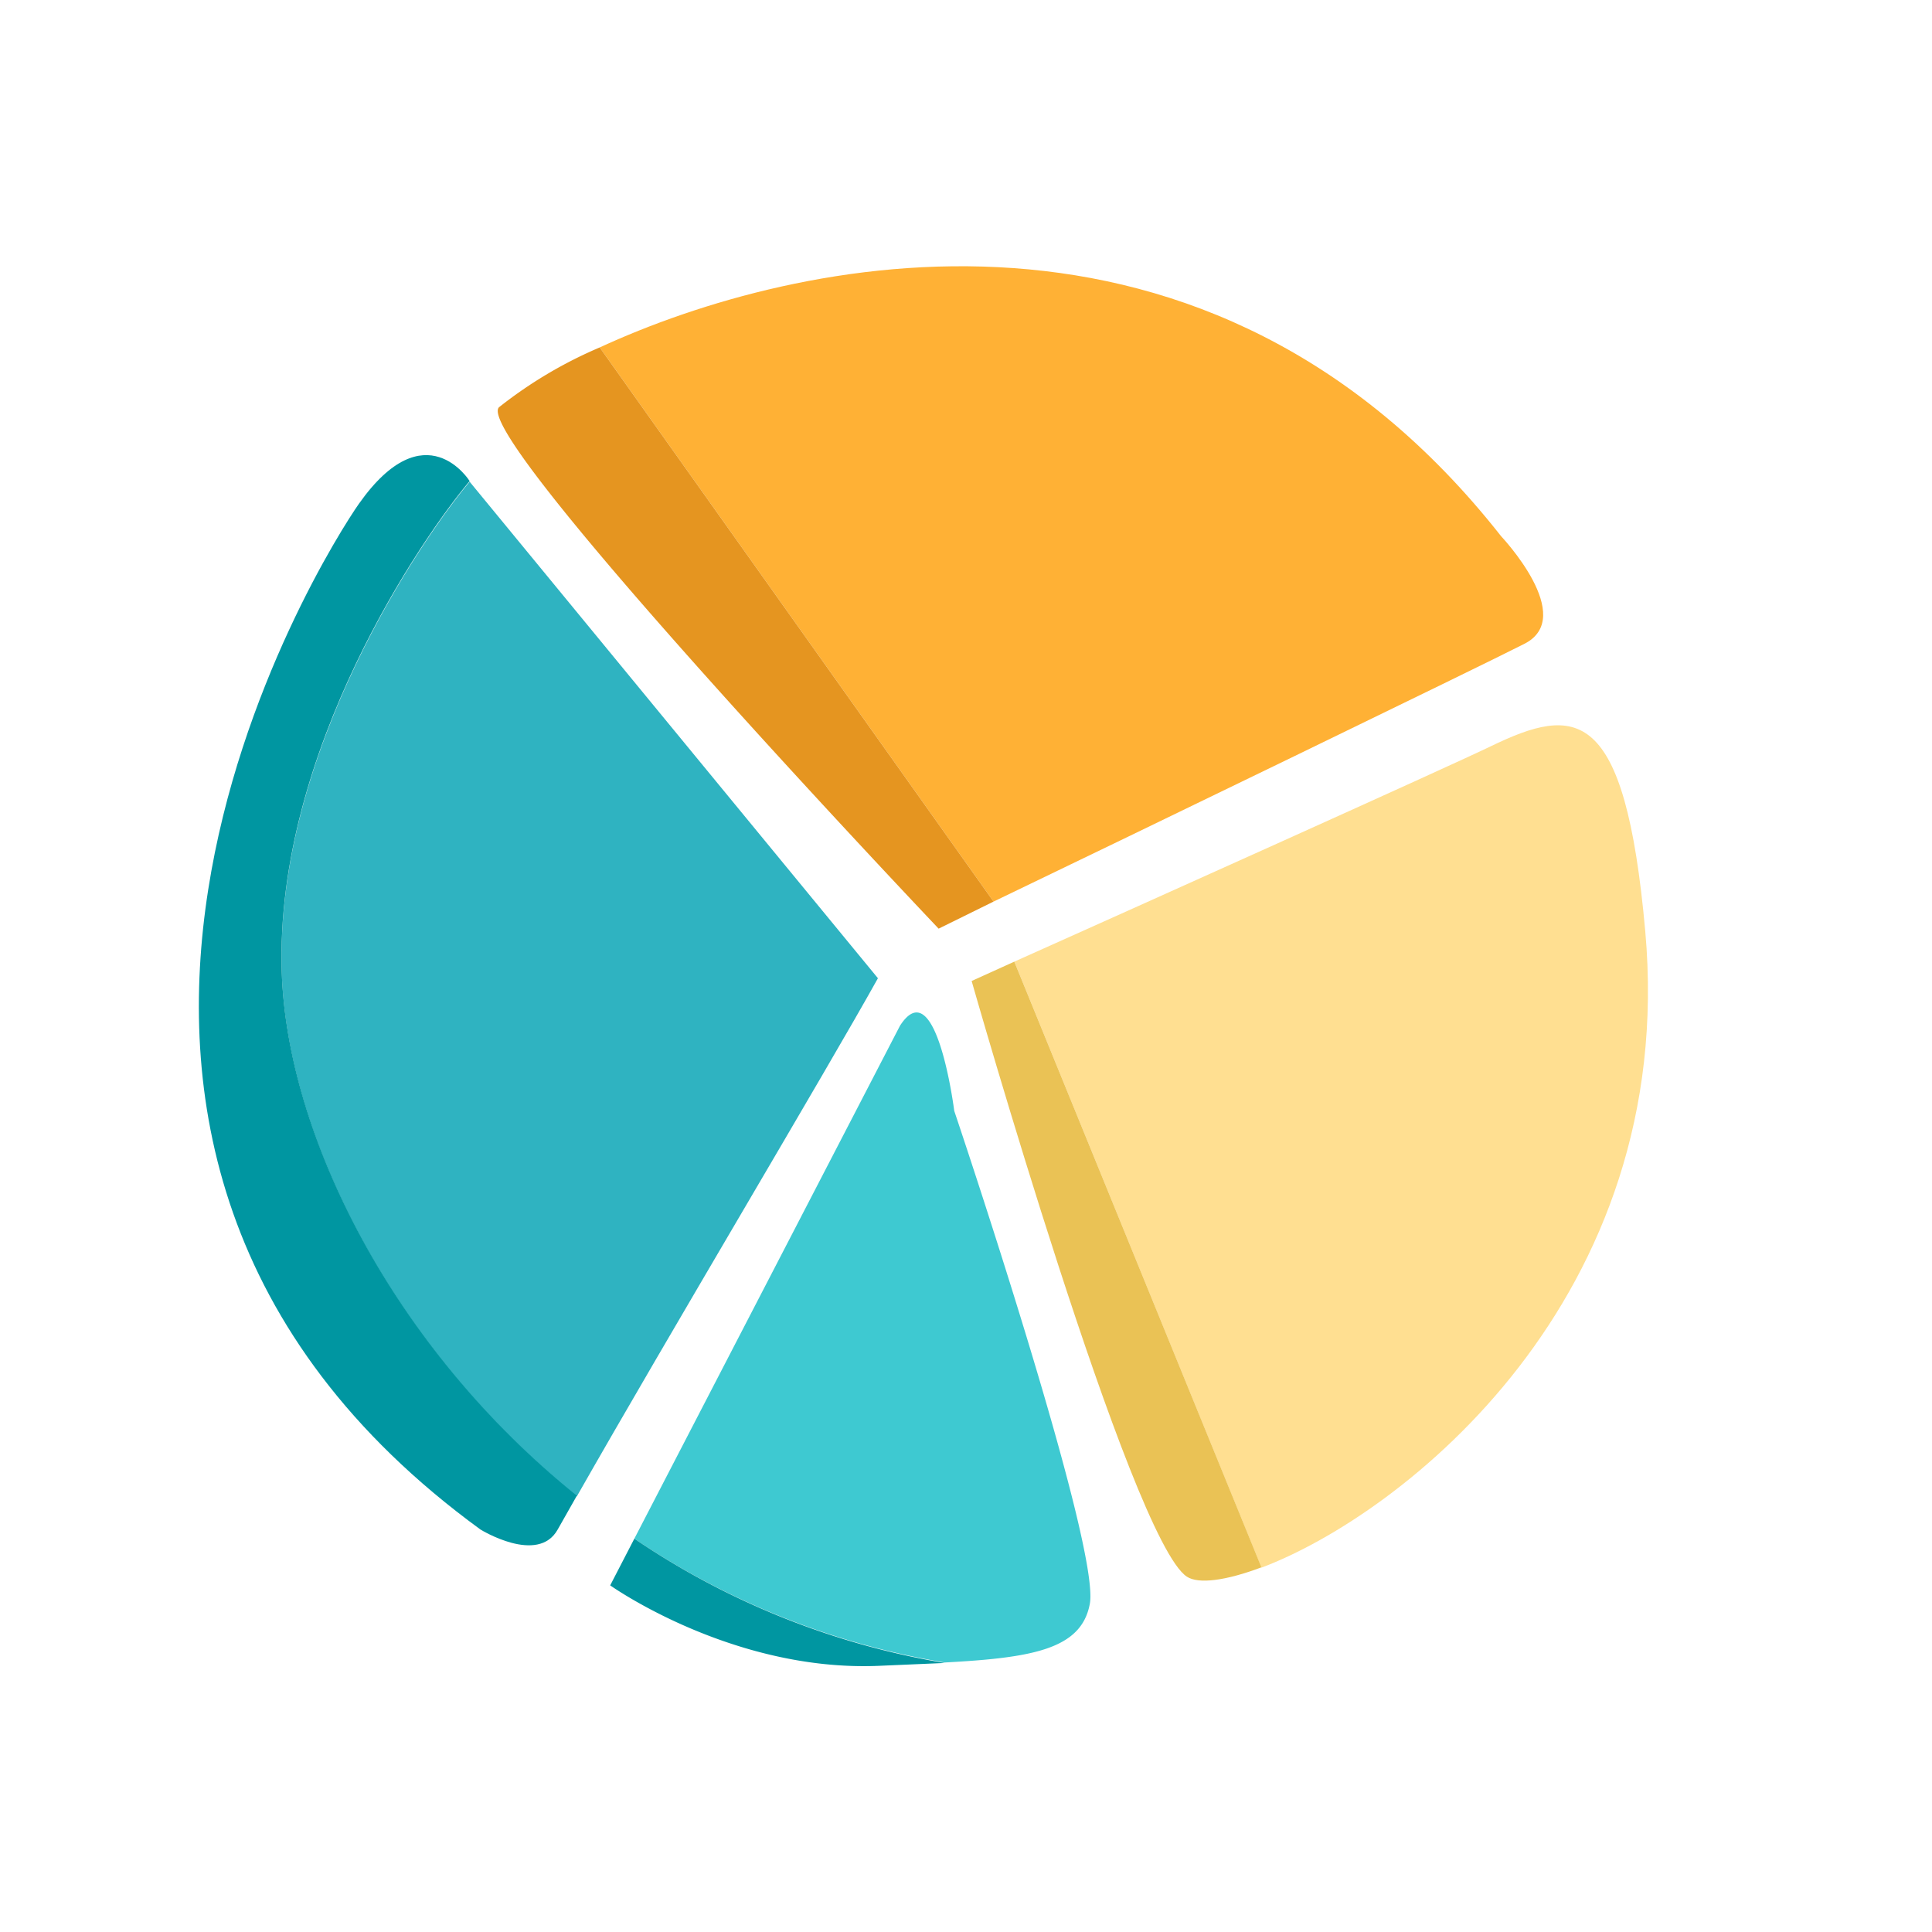 <?xml version="1.0" encoding="utf-8"?>
<svg xmlns="http://www.w3.org/2000/svg" id="b717b206-d09a-4450-a11a-9bb851de0dd3" data-name="Calque 1" viewBox="0 0 120 120">
  <defs>
    <style>.a90b03d8-7a4c-48ea-8a20-f2197d21a0cf{fill:#ffdf91;}.b76b22b9-dfa8-485b-ad9e-8b9905c59bfc{fill:#eac255;}.e3adb0e7-e638-483c-9f17-9fe395acfd0e{fill:#2fb3c1;}.a3ff37a8-c35c-4300-87db-499288ca875f{fill:#3ec9d1;}.b69009d4-48d2-4396-8614-edb9c4a9e9c1{fill:#0096a1;}.b589f23e-a7c7-4021-9dbb-9364e4e4a7ee{fill:#ffb135;}.b3c3aa99-325a-493e-9750-8086bc076b3e{fill:#e59520;}</style>
  </defs>
  <title>icones-ekwateur</title>
  <path class="a90b03d8-7a4c-48ea-8a20-f2197d21a0cf" d="M102.19,57.84c-1.26-14.06-4.3-14.05-9.61-11.48C90.07,47.58,70.31,56.46,63,59.73L78.35,97.37C87.12,94.06,104.23,80.68,102.19,57.84Z"/>
  <path class="b76b22b9-dfa8-485b-ad9e-8b9905c59bfc" d="M60.35,60.93s9.89,34.73,13.37,37c.71.47,2.4.26,4.63-.58L63,59.73Z"/>
  <path class="e3adb0e7-e638-483c-9f17-9fe395acfd0e" d="M17.5,60.42c.33,10.14,6.92,23.34,18.33,32.52,5.74-10.09,15.5-26.43,18.7-32.18L29.17,29.92C26.27,33.36,17.06,46.7,17.5,60.42Z"/>
  <path class="a3ff37a8-c35c-4300-87db-499288ca875f" d="M59.27,69s-1.11-8.79-3.37-5.29L39.4,95.57a48.58,48.58,0,0,0,19.28,7.69c5.43-.29,8.45-.82,9-3.59C68.46,96.25,59.27,69,59.27,69Z"/>
  <path class="b69009d4-48d2-4396-8614-edb9c4a9e9c1" d="M37.9,98.47s7.53,5.36,16.63,5l4.15-.18A48.58,48.58,0,0,1,39.4,95.57Z"/>
  <path class="b69009d4-48d2-4396-8614-edb9c4a9e9c1" d="M22.3,31.28C20.17,34.3-3.07,71,29.84,95c0,0,3.57,2.21,4.8,0l1.19-2.1c-11.41-9.18-18-22.38-18.33-32.52-.44-13.72,8.77-27.06,11.67-30.5h0S26.42,25.45,22.3,31.28Z"/>
  <path class="b589f23e-a7c7-4021-9dbb-9364e4e4a7ee" d="M93.24,33.31C75,10.11,49.35,16,37.25,21.58L61.71,56C70.24,51.9,92,41.36,94.66,40,98,38.34,93.24,33.31,93.24,33.31Z"/>
  <path class="b3c3aa99-325a-493e-9750-8086bc076b3e" d="M31,25.29C29.16,27,58.3,57.68,58.3,57.68L61.71,56,37.25,21.58A27.26,27.26,0,0,0,31,25.29Z"/>
</svg>